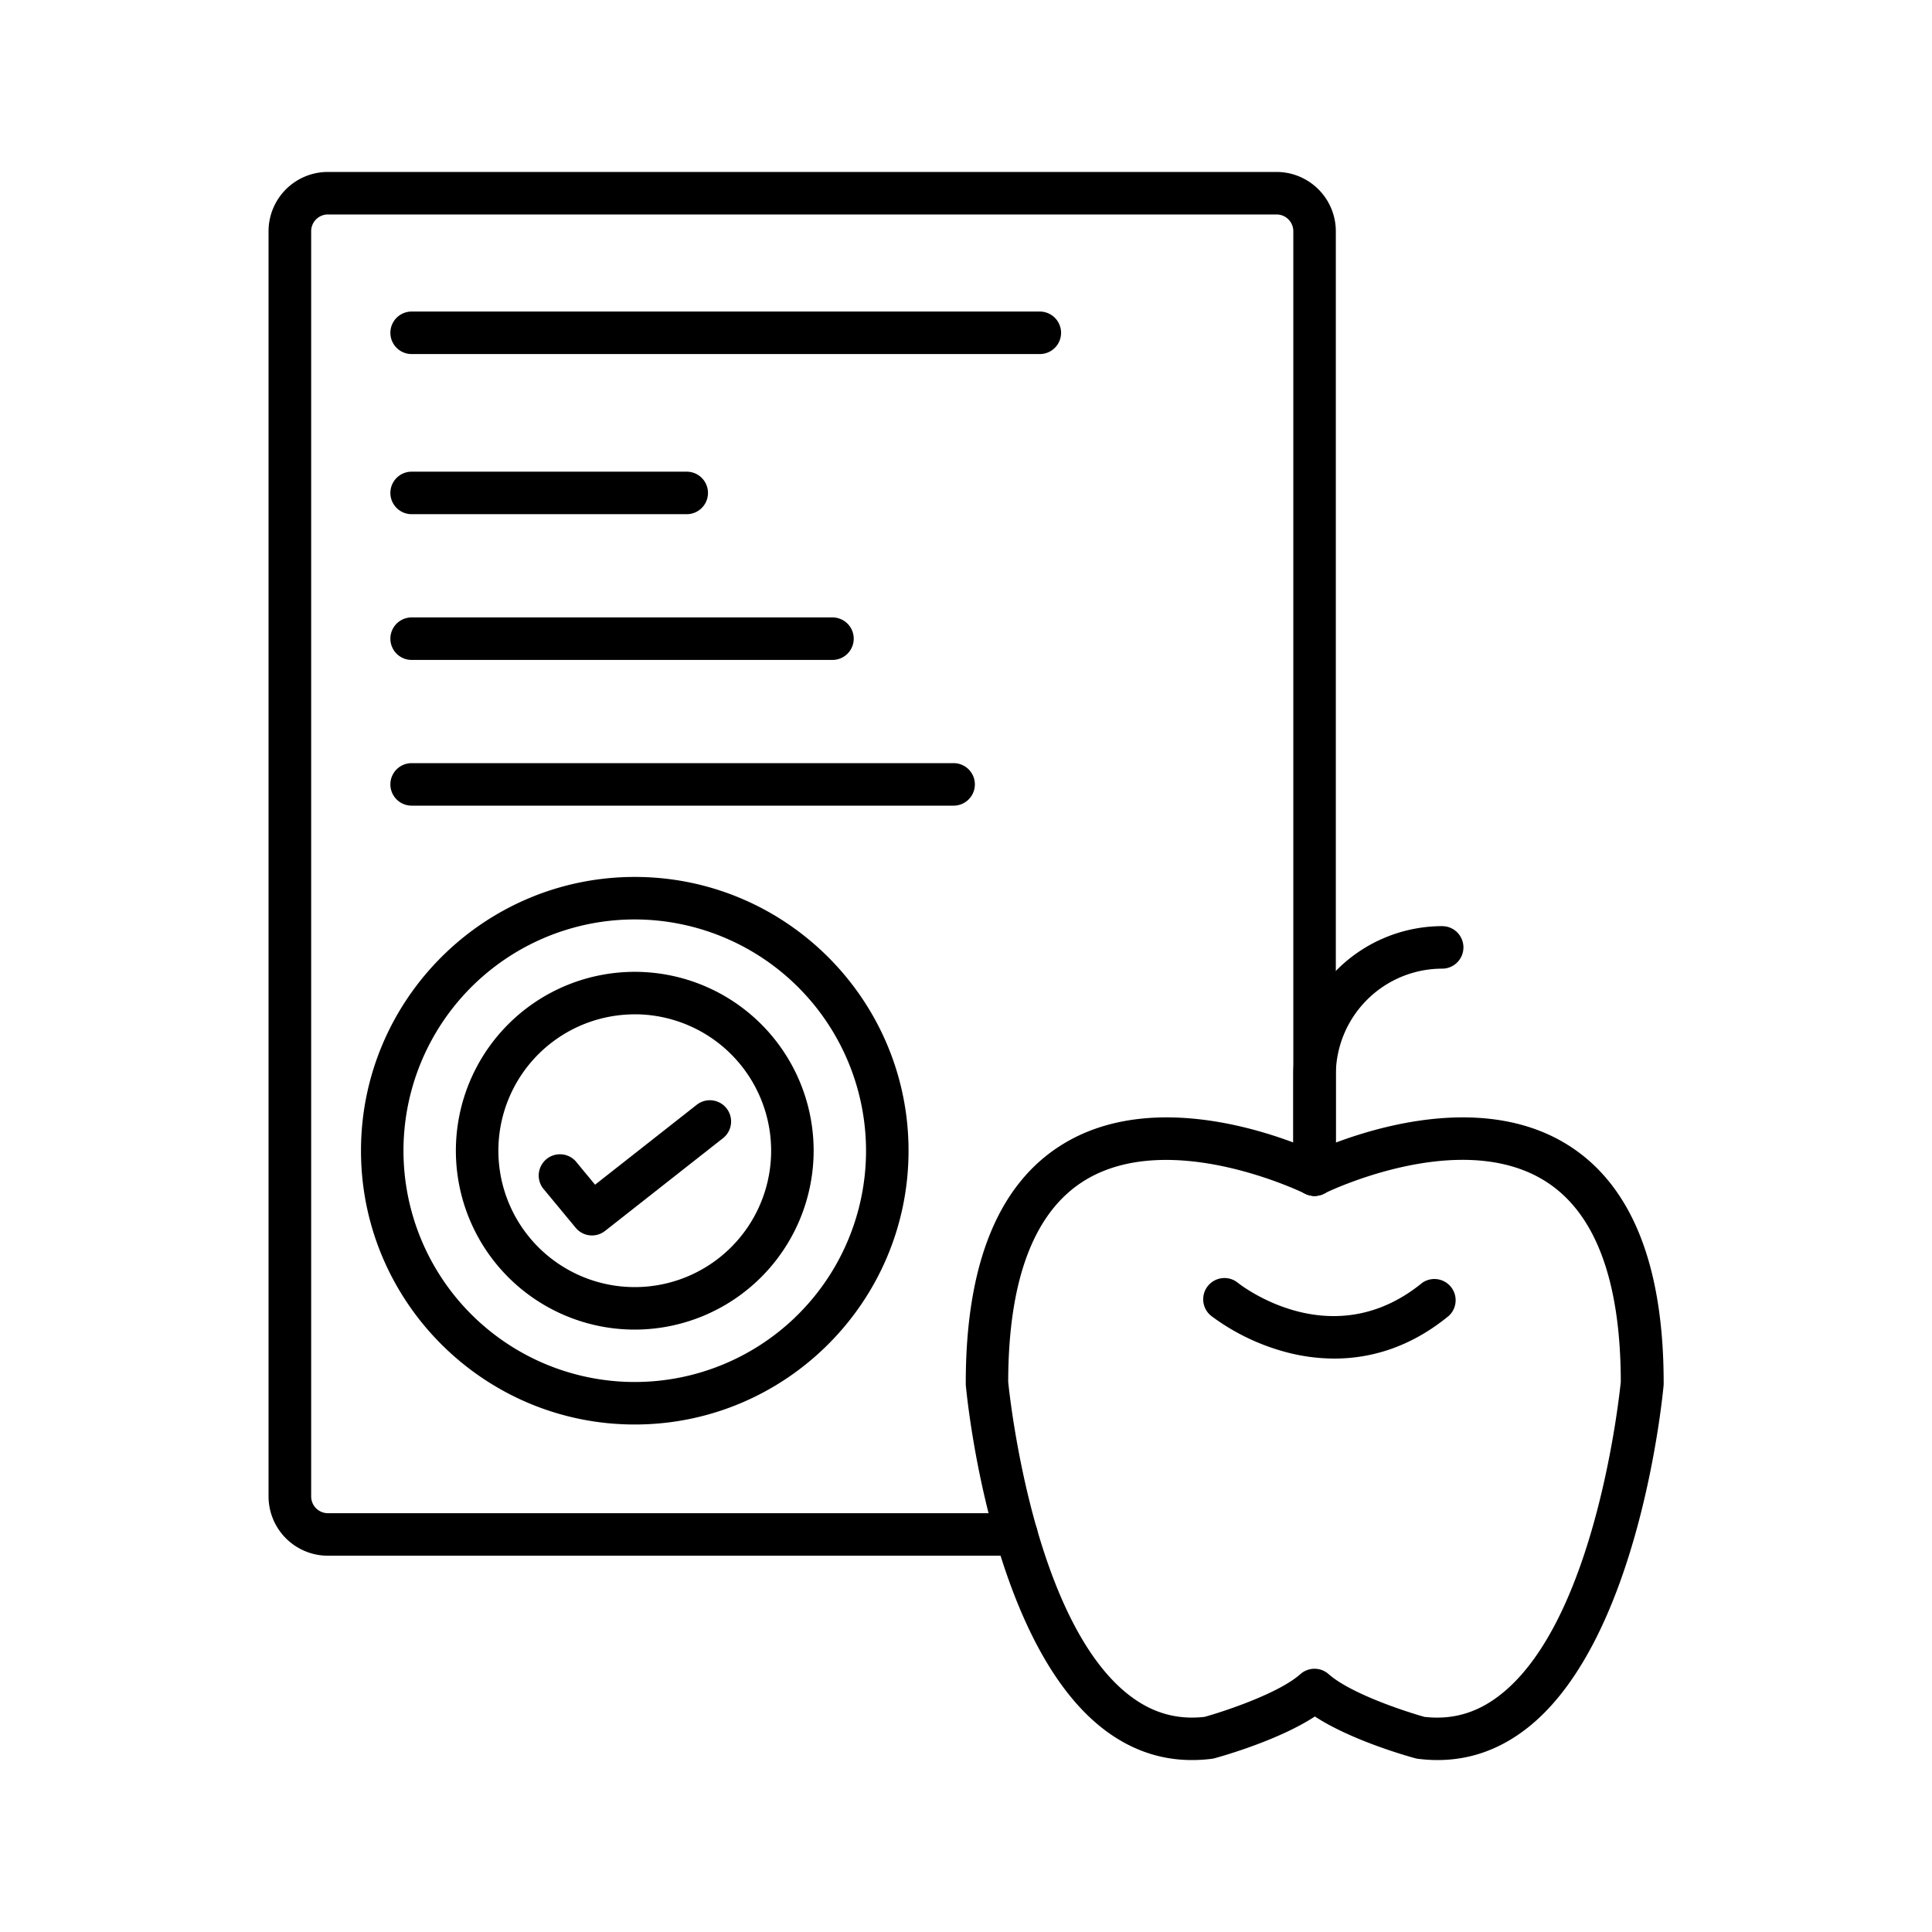 <svg xmlns="http://www.w3.org/2000/svg" viewBox="0 0 1000 1000"><path d="m616.91 911c-17.14 0-33-5.76-47.23-17.21-57.39-46.14-69.32-171.75-69.8-177.07 0-.33 0-.66 0-1 0-61.36 16.81-102.86 50-123.35 47.62-29.43 112.28-4.63 130.61 3.48 18.34-8.11 83-32.91 130.62-3.48 33.15 20.49 50 62 50 123.35v1c-.47 5.32-12.4 130.93-69.79 177.07-17 13.67-36.31 19.24-57.37 16.56a9.72 9.72 0 0 1 -1.5-.3c-3.71-1-33-9.24-51.87-21.6-18.86 12.36-48.15 20.59-51.86 21.6a9.61 9.61 0 0 1 -1.51.3 79.34 79.34 0 0 1 -10.3.65zm-95.07-195.79c.82 8.24 13.1 122.44 61.64 161.44 12.13 9.75 25.23 13.67 40 12 10.74-3 38.44-12.22 49.6-22.13a11 11 0 0 1 14.61 0c11.16 9.91 38.86 19.12 49.59 22.13 14.8 1.7 27.91-2.22 40-12 48.54-39 60.81-153.19 61.64-161.44-.09-52.93-13.39-88-39.53-104.12-44.5-27.5-113.44 6.39-114.13 6.73a11 11 0 0 1 -9.82 0c-.7-.35-69.85-34.17-114.2-6.7-26.03 16.18-39.31 51.19-39.4 104.09z"></path><path d="m680.41 619a11 11 0 0 1 -11-11v-51.57a77.15 77.15 0 0 1 77.06-77.06 11 11 0 0 1 0 22 55.12 55.12 0 0 0 -55.06 55.06v51.57a11 11 0 0 1 -11 11z"></path><path d="m690.62 703.19a97.66 97.66 0 0 1 -25.39-3.44 113.49 113.49 0 0 1 -38.34-18.66 11 11 0 0 1 13.77-17.16c2 1.62 49 38 95.47.07a11 11 0 0 1 13.87 17c-20.66 17-41.5 22.19-59.38 22.19z"></path><path d="m526.1 805.23h-356.41a30.71 30.71 0 0 1 -30.69-30.67v-654.88a30.71 30.71 0 0 1 30.69-30.68h491.05a30.72 30.72 0 0 1 30.68 30.68v488.32a11 11 0 0 1 -22 0v-488.32a8.69 8.69 0 0 0 -8.68-8.68h-491a8.68 8.68 0 0 0 -8.68 8.68v654.88a8.68 8.68 0 0 0 8.68 8.67h356.36a11 11 0 0 1 0 22z"></path><path d="m538.21 183.26h-325.15a11 11 0 0 1 0-22h325.15a11 11 0 0 1 0 22z"></path><path d="m355.45 266.14h-142.39a11 11 0 0 1 0-22h142.39a11 11 0 0 1 0 22z"></path><path d="m430.89 341.58h-217.83a11 11 0 0 1 0-22h217.83a11 11 0 0 1 0 22z"></path><path d="m493.59 417h-280.53a11 11 0 1 1 0-22h280.53a11 11 0 0 1 0 22z"></path><path d="m328.56 737.32c-78.14 0-141.71-63.57-141.71-141.71s63.57-141.71 141.71-141.71 141.7 63.57 141.7 141.71-63.57 141.71-141.7 141.71zm0-261.42a119.71 119.71 0 1 0 119.7 119.71 119.84 119.84 0 0 0 -119.7-119.71z"></path><path d="m328.56 688.2a92.59 92.59 0 1 1 92.58-92.59 92.69 92.69 0 0 1 -92.58 92.59zm0-163.18a70.59 70.59 0 1 0 70.58 70.59 70.67 70.67 0 0 0 -70.58-70.61z"></path><path d="m306.42 639.47a11 11 0 0 1 -8.47-4l-16.95-20.47a11 11 0 0 1 16.93-14l10.07 12.2 52.86-41.55a11 11 0 0 1 13.59 17.29l-61.27 48.18a11 11 0 0 1 -6.76 2.35z"></path></svg>